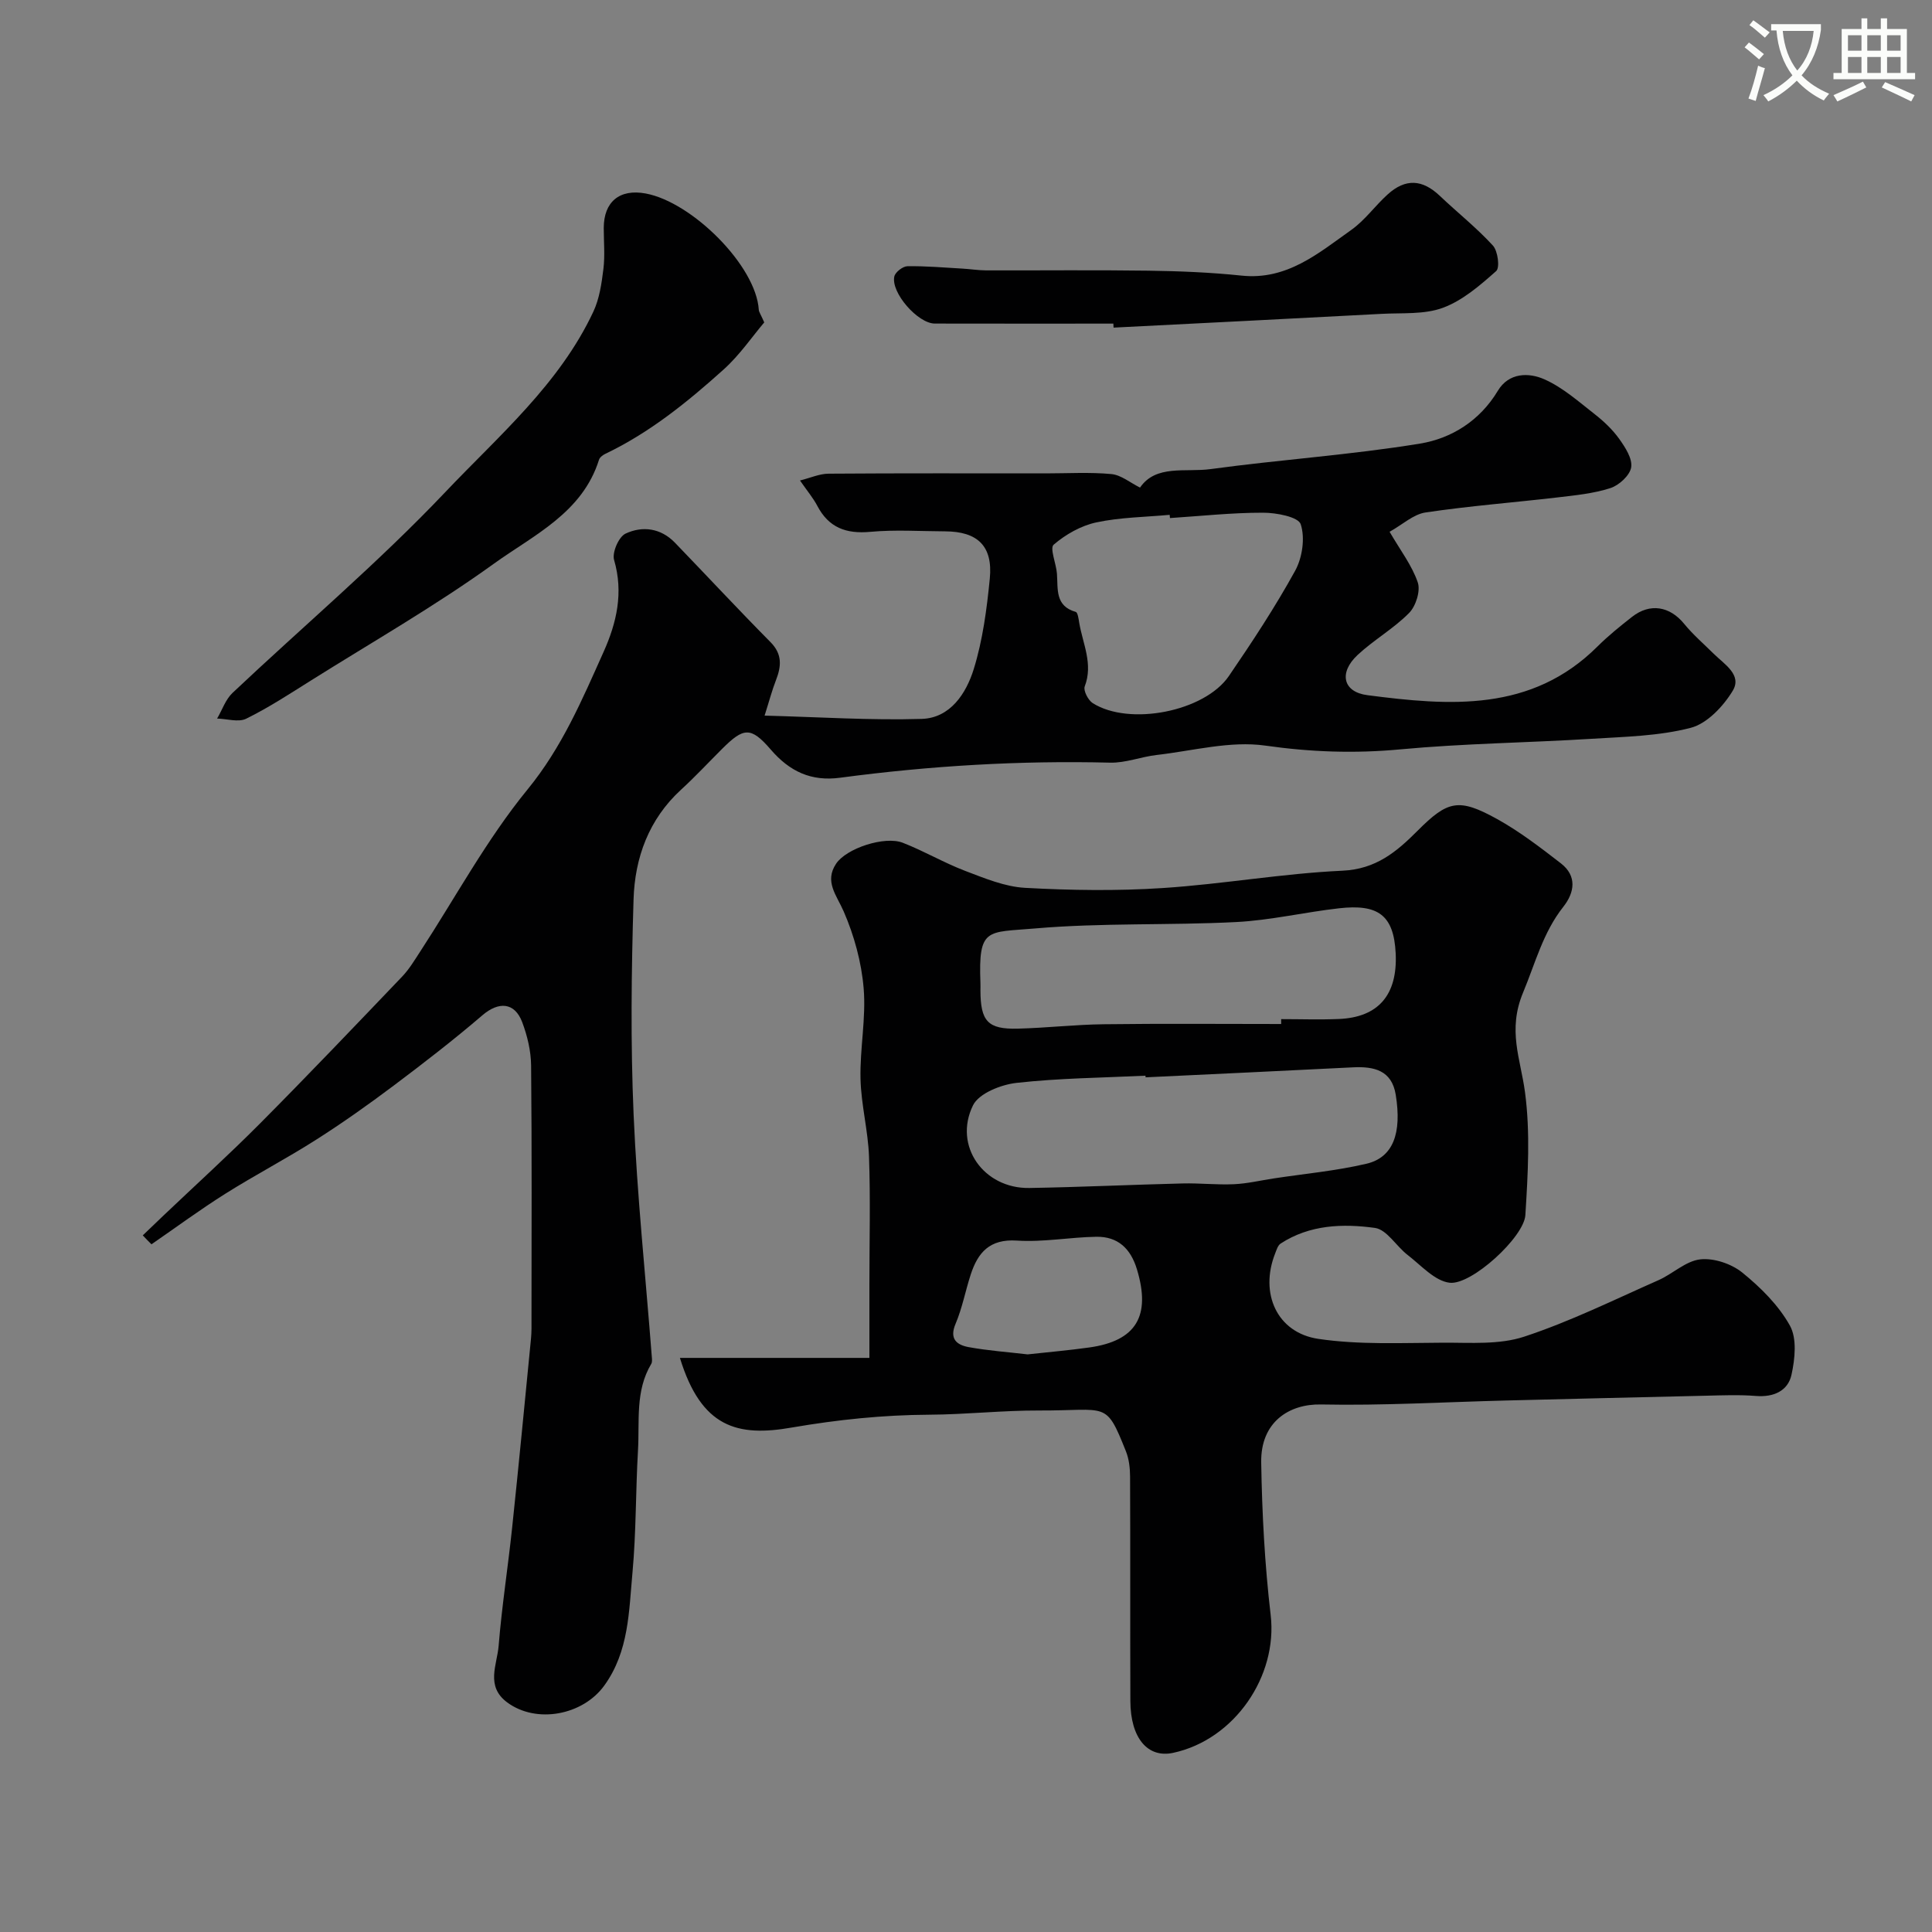 <svg enable-background="new 0 0 400 400" viewBox="0 0 400 400" xmlns="http://www.w3.org/2000/svg"><rect x="0" y="0" width="400" height="400" fill="#808080" stroke="none"/><path d="m362.1 8.8c1.1.8 2.1 1.6 3.1 2.4l-1 1.1c-1.3-1.1-2.3-2-3-2.5zm1.9 4.8c.5.2.9.4 1.4.5-.6 2.3-1.3 4.5-1.9 6.8l-1.5-.5c.8-2.1 1.4-4.3 2-6.8zm-1-9.4c1.3.9 2.4 1.8 3.4 2.5l-1 1.1c-1.4-1.2-2.4-2.1-3.2-2.6zm3.7 2.2v-1.4h10.3v1.2c-.5 3.6-1.8 6.8-4 9.4 1.5 1.6 3.4 2.8 5.7 3.8-.3.4-.7.8-1.1 1.4-2.3-1.1-4.1-2.5-5.6-4.1-1.6 1.6-3.6 3.1-5.9 4.3-.3-.5-.7-.9-1-1.3 2.4-1.1 4.4-2.5 6-4.1-1.9-2.5-3-5.6-3.3-9.3h-1.1zm8.8 0h-6.4c.3 3.3 1.3 6 3 8.2 2-2.2 3.1-5.1 3.4-8.2z" fill="#fbfcfa"/><path d="m385.3 3.8h1.3v2.2h2.8v-2.2h1.3v2.2h4.1v9.1h1.7v1.3h-16.9v-1.3h1.7v-9.1h4.1v-2.2zm.4 13.1.7 1.2c-1.8.9-3.8 1.9-6 2.9-.2-.4-.5-.8-.8-1.3 2.3-1 4.3-1.9 6.1-2.8zm-3.1-6.4h2.8v-3.2h-2.8zm0 4.6h2.8v-3.3h-2.8zm4-4.6h2.8v-3.2h-2.8zm0 4.6h2.8v-3.3h-2.8zm3.7 1.9c2.1.9 4.1 1.8 6.1 2.7l-.7 1.3c-2.2-1.1-4.2-2-6.1-2.9zm3.2-9.7h-2.8v3.2h2.8zm-2.8 7.8h2.8v-3.3h-2.8z" fill="#fbfcfa"/><g fill="#010102"><path d="m29.56 255.77c1.43-1.37 2.85-2.74 4.28-4.1 6.67-6.34 13.49-12.53 19.98-19.05 9.95-10.01 19.7-20.24 29.45-30.44 1.45-1.52 2.56-3.39 3.72-5.16 7.34-11.26 13.78-23.24 22.24-33.58 7.13-8.72 11.29-18.56 15.73-28.46 2.71-6.04 4.16-12.27 2.18-19.05-.45-1.53.96-4.79 2.37-5.45 3.49-1.64 7.29-1.16 10.22 1.87 6.61 6.85 13.1 13.83 19.79 20.59 2.49 2.52 2.25 5.01 1.13 7.9-.81 2.07-1.37 4.24-2.35 7.32 11.43.3 22 1 32.53.68 5.93-.18 9.22-5.3 10.77-10.3 1.87-6.03 2.71-12.46 3.33-18.78.65-6.71-2.53-9.72-9.25-9.75-5.17-.02-10.37-.37-15.49.1-5.01.46-8.61-.86-10.98-5.39-.83-1.58-2.01-2.98-3.58-5.24 2.17-.54 4.04-1.4 5.92-1.41 15-.11 30-.06 45-.06 4.52 0 9.07-.28 13.55.14 2.01.19 3.88 1.78 5.93 2.8 3.3-4.83 9.44-3.12 14.62-3.83 14.43-1.97 29.01-2.93 43.36-5.28 6.51-1.07 12.38-4.73 16.1-10.93 2.28-3.8 6.42-3.82 9.68-2.36 3.79 1.69 7.07 4.62 10.4 7.22 1.88 1.47 3.68 3.18 5.06 5.11 1.24 1.74 2.75 4.06 2.47 5.87-.26 1.66-2.5 3.72-4.29 4.3-3.51 1.14-7.3 1.5-11 1.94-9.09 1.06-18.24 1.76-27.28 3.11-2.51.37-4.76 2.5-7.45 4 2.24 3.86 4.65 6.98 5.84 10.5.59 1.76-.41 4.91-1.81 6.32-3.2 3.24-7.3 5.56-10.65 8.68-3.91 3.64-3.1 7.67 2.04 8.33 16.96 2.2 33.94 3.58 47.65-10.11 2.21-2.2 4.66-4.17 7.12-6.1 3.73-2.93 7.83-2.2 10.79 1.43 1.83 2.24 4.05 4.15 6.12 6.2 2.19 2.17 5.94 4.37 3.94 7.67-1.95 3.22-5.3 6.79-8.7 7.67-6.59 1.71-13.63 1.84-20.5 2.27-13.21.82-26.48.96-39.64 2.19-9.43.88-18.52.56-27.93-.78-7.26-1.03-14.98 1.08-22.49 1.94-3.24.37-6.44 1.67-9.64 1.59-18.73-.47-37.35.65-55.9 3.12-5.98.8-10.44-1.27-14.37-5.84-4.13-4.79-5.62-4.56-10.04-.16-2.83 2.82-5.56 5.76-8.51 8.46-6.7 6.14-9.59 14.11-9.85 22.76-.45 14.82-.63 29.68.01 44.49.72 16.75 2.48 33.45 3.77 50.18.04.49.11 1.08-.11 1.46-3.36 5.6-2.4 11.88-2.75 17.91-.49 8.43-.37 16.9-1.14 25.29-.75 8.04-.72 16.34-5.85 23.42-4.47 6.16-14.05 7.93-20.07 3.49-4.57-3.37-2.1-7.82-1.79-11.76.66-8.15 1.93-16.26 2.79-24.4 1.38-13.06 2.63-26.13 3.91-39.2.13-1.32.1-2.66.1-3.99.01-17.5.09-35-.08-52.5-.03-3.01-.77-6.15-1.84-8.99-1.57-4.17-4.89-4.31-8.22-1.46-5.95 5.1-12.16 9.9-18.43 14.61-5.21 3.91-10.54 7.69-16.04 11.19-6.15 3.92-12.64 7.3-18.81 11.19-5.21 3.28-10.18 6.95-15.26 10.45-.63-.61-1.21-1.23-1.8-1.85zm212.67-148.51c-.02-.22-.04-.45-.06-.67-5.08.47-10.25.51-15.2 1.57-3.17.68-6.35 2.49-8.82 4.61-.85.73.53 3.93.68 6.01.23 3.18-.42 6.68 3.89 7.91.42.12.59 1.45.72 2.24.73 4.35 2.93 8.53 1.14 13.19-.32.85.7 2.84 1.65 3.45 7.58 4.8 23.15 1.78 28.2-5.61 4.84-7.08 9.58-14.28 13.71-21.78 1.5-2.72 2.09-6.81 1.16-9.64-.5-1.53-5.08-2.4-7.81-2.39-6.42-.01-12.84.69-19.26 1.11z"/><path d="m140.77 281.14h39.23c0-5.97 0-10.57 0-15.17 0-8.83.23-17.67-.08-26.5-.19-5.38-1.63-10.71-1.76-16.09-.15-6.25 1.17-12.57.65-18.76-.45-5.4-1.96-10.92-4.13-15.91-1.47-3.38-4.04-6.18-1.58-9.88 2.13-3.21 10.06-5.8 13.8-4.35 4.4 1.71 8.51 4.14 12.91 5.82 4.03 1.53 8.23 3.29 12.44 3.52 9.47.52 19.02.66 28.48.04 12.43-.81 24.78-3.02 37.21-3.59 6.96-.32 11.22-3.93 15.55-8.27 6.25-6.27 8.51-6.82 16.43-2.45 4.68 2.59 9 5.91 13.25 9.2 3.36 2.61 2.85 6.01.5 8.99-4.22 5.34-5.8 11.69-8.33 17.75-3.26 7.83-.54 13.66.39 20.6 1.12 8.36.61 17.01.08 25.49-.28 4.55-11.13 14.51-15.66 14-3.08-.35-5.91-3.59-8.7-5.74-2.36-1.81-4.31-5.26-6.77-5.61-6.66-.92-13.52-.68-19.53 3.23-.59.38-.86 1.33-1.15 2.07-3.23 8.19.33 16.39 8.95 17.67 8.5 1.26 17.28.82 25.93.79 5.59-.02 11.54.45 16.69-1.25 9.51-3.13 18.58-7.62 27.77-11.68 2.98-1.31 5.66-3.98 8.67-4.32 2.81-.32 6.46.91 8.71 2.73 3.8 3.08 7.52 6.77 9.86 10.98 1.49 2.67 1.05 6.9.33 10.18-.73 3.33-3.68 4.68-7.34 4.39-3.48-.28-7-.13-10.49-.05-13.77.31-27.54.65-41.3.99-12.77.32-25.54 1.08-38.3.82-6.58-.13-12.5 3.63-12.36 12 .17 10.54.73 21.13 1.96 31.6 1.48 12.62-7.45 25.79-20.2 28.53-5.27 1.13-8.82-3.06-8.85-10.72-.06-15.5.01-31-.06-46.5-.01-1.76-.22-3.63-.87-5.24-4.22-10.56-3.72-8.37-17.92-8.42-7.6-.03-15.2.83-22.8.87-9.57.05-18.91 1.02-28.41 2.65-11.25 1.98-18.76.07-23.2-14.41zm96.41-58.09c-.01-.11-.01-.23-.02-.34-8.91.43-17.86.5-26.7 1.49-3.23.36-7.79 2.17-9.01 4.65-4.12 8.4 2.23 17.27 11.67 17.11 10.58-.18 21.15-.68 31.73-.94 3.53-.09 7.07.32 10.59.16 2.75-.12 5.47-.77 8.21-1.19 6.43-.98 12.95-1.57 19.26-3.05 5.51-1.3 7.36-6.28 6.06-14.29-.82-5.06-4.49-5.88-8.82-5.67-14.33.72-28.65 1.39-42.97 2.07zm28.07-11.04c0-.34 0-.67 0-1.01 3.99 0 7.99.14 11.98-.03 8.11-.35 12.15-4.95 11.73-13.6-.39-7.98-3.71-10.22-11.71-9.32-7.11.8-14.16 2.48-21.29 2.85-13.89.71-27.87.13-41.71 1.33-9.92.86-11.71-.27-11.26 11.3.02.5 0 1 0 1.5.01 6.41 1.52 8.1 7.74 7.94 5.93-.15 11.85-.84 17.78-.91 12.25-.16 24.5-.05 36.74-.05zm-52.49 68.4c4.3-.47 8.54-.84 12.76-1.43 9.74-1.36 12.78-6.53 9.88-16.15-1.3-4.33-3.95-6.84-8.42-6.77-5.49.09-11 1.15-16.44.79-5.65-.37-8.08 2.47-9.57 7.05-1.1 3.38-1.75 6.93-3.13 10.18-1.35 3.18.29 4.38 2.72 4.83 4.02.73 8.11 1.02 12.2 1.5z"/><path d="m158.23 66.75c-2.51 2.96-5.09 6.76-8.4 9.74-7.48 6.73-15.31 13.08-24.5 17.47-.52.25-1.15.72-1.31 1.22-3.45 11.02-13.56 15.61-21.8 21.55-12.14 8.75-25.2 16.22-37.89 24.19-4.38 2.75-8.73 5.6-13.36 7.88-1.61.79-3.99.02-6.02-.03 1.05-1.79 1.75-3.95 3.19-5.31 14.68-13.86 30.17-26.94 44.04-41.56 11.05-11.66 23.64-22.36 30.67-37.38 1.26-2.69 1.71-5.84 2.08-8.84.34-2.79.07-5.66.07-8.49.01-5.38 3.24-8.14 8.68-7.13 9.61 1.78 22.85 14.95 23.42 24.08.03.45.37.89 1.13 2.61z"/><path d="m230.51 67c-12.33 0-24.65.02-36.98-.01-3.49-.01-9.11-6.4-8.37-9.75.2-.9 1.75-2.1 2.7-2.12 3.79-.06 7.58.27 11.37.49 1.64.09 3.28.36 4.92.37 11.2.03 22.39-.1 33.59.06 6.43.09 12.89.35 19.29 1.02 9.42 1 15.94-4.64 22.77-9.48 2.81-2 4.9-4.98 7.49-7.32 3.72-3.37 7.21-3.13 10.81.29 3.64 3.46 7.61 6.6 10.99 10.29 1.03 1.13 1.47 4.58.68 5.28-3.34 2.96-6.94 6.09-11.02 7.6-3.86 1.43-8.43 1.03-12.69 1.26-18.5.99-37 1.91-55.51 2.85-.01-.28-.03-.55-.04-.83z"/></g></svg>